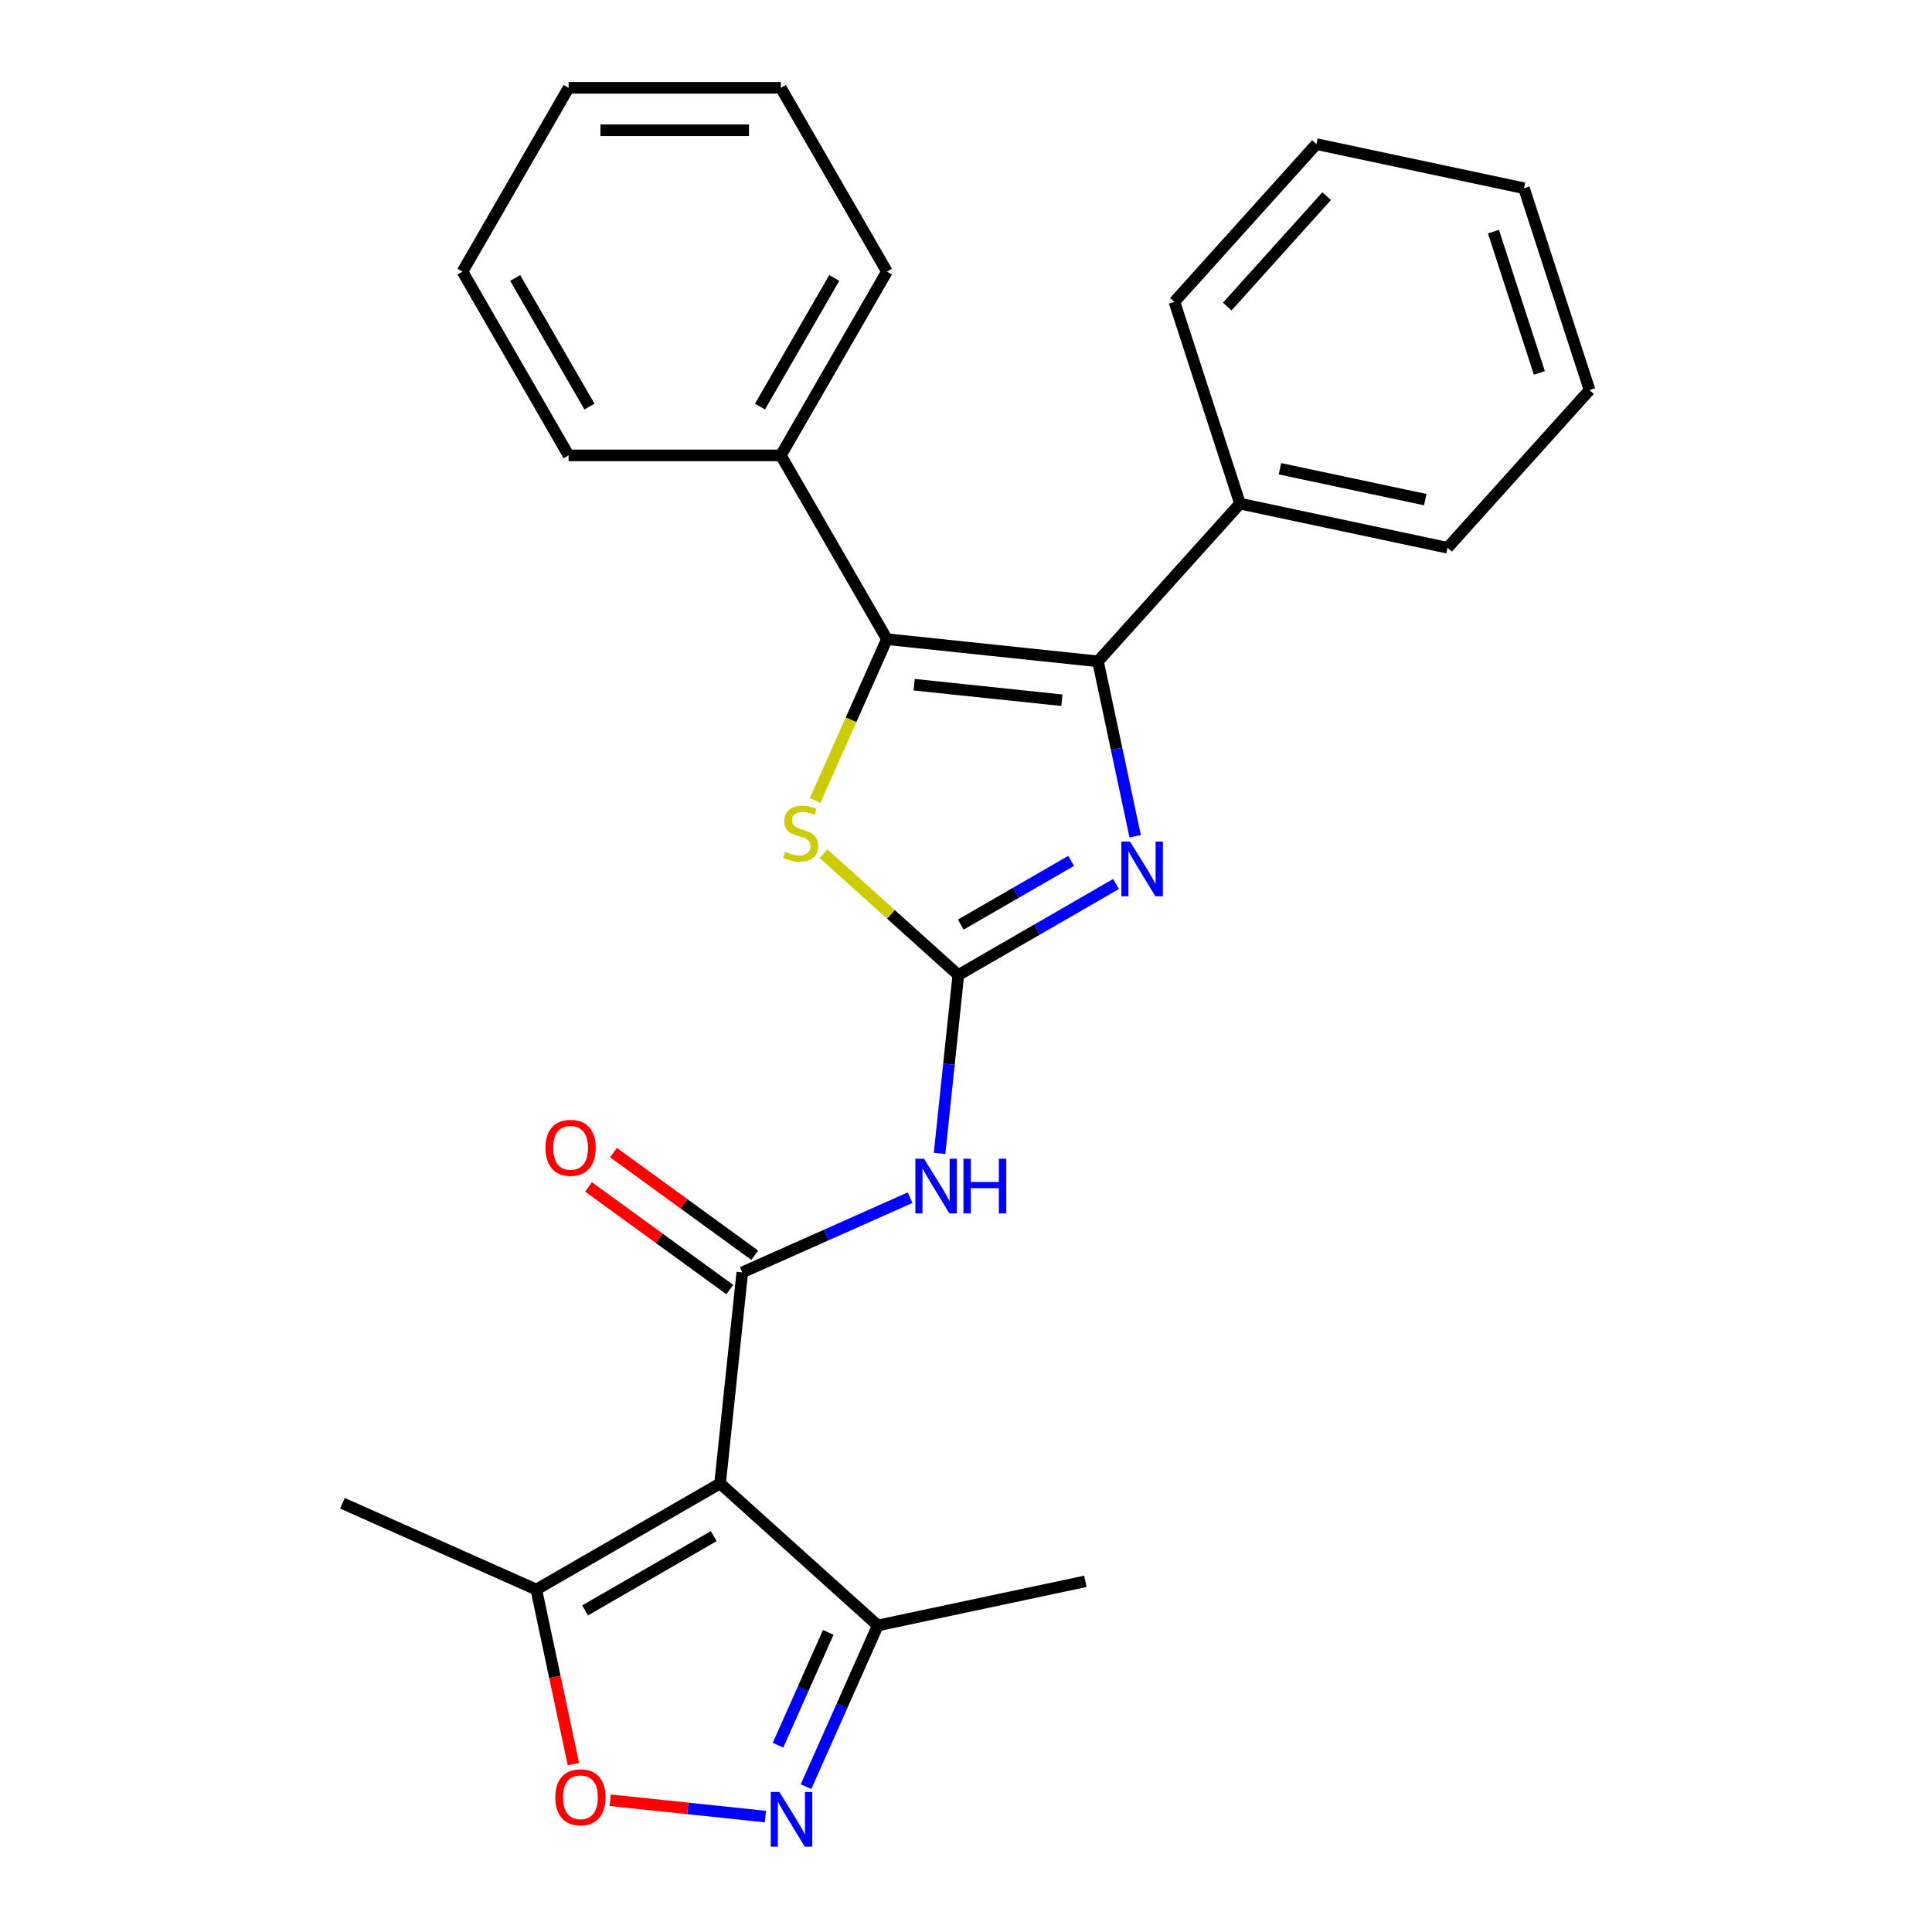 <?xml version='1.0' encoding='iso-8859-1'?>
<svg version='1.1' baseProfile='full'
              xmlns='http://www.w3.org/2000/svg'
                      xmlns:rdkit='http://www.rdkit.org/xml'
                      xmlns:xlink='http://www.w3.org/1999/xlink'
                  xml:space='preserve'
width='1000px' height='1000px' viewBox='0 0 1000 1000'>
<!-- END OF HEADER -->
<rect style='opacity:1.0;fill:#FFFFFF;stroke:none' width='1000' height='1000' x='0' y='0'> </rect>
<path class='bond-4' d='M 496.027,504.675 L 536.846,481.108' style='fill:none;fill-rule:evenodd;stroke:#000000;stroke-width:6px;stroke-linecap:butt;stroke-linejoin:miter;stroke-opacity:1' />
<path class='bond-4' d='M 536.846,481.108 L 577.666,457.541' style='fill:none;fill-rule:evenodd;stroke:#0000FF;stroke-width:6px;stroke-linecap:butt;stroke-linejoin:miter;stroke-opacity:1' />
<path class='bond-4' d='M 497.288,478.58 L 525.862,462.083' style='fill:none;fill-rule:evenodd;stroke:#000000;stroke-width:6px;stroke-linecap:butt;stroke-linejoin:miter;stroke-opacity:1' />
<path class='bond-4' d='M 525.862,462.083 L 554.436,445.586' style='fill:none;fill-rule:evenodd;stroke:#0000FF;stroke-width:6px;stroke-linecap:butt;stroke-linejoin:miter;stroke-opacity:1' />
<path class='bond-5' d='M 496.027,504.675 L 491.174,550.842' style='fill:none;fill-rule:evenodd;stroke:#000000;stroke-width:6px;stroke-linecap:butt;stroke-linejoin:miter;stroke-opacity:1' />
<path class='bond-5' d='M 491.174,550.842 L 486.322,597.009' style='fill:none;fill-rule:evenodd;stroke:#0000FF;stroke-width:6px;stroke-linecap:butt;stroke-linejoin:miter;stroke-opacity:1' />
<path class='bond-6' d='M 496.027,504.675 L 461.125,473.25' style='fill:none;fill-rule:evenodd;stroke:#000000;stroke-width:6px;stroke-linecap:butt;stroke-linejoin:miter;stroke-opacity:1' />
<path class='bond-6' d='M 461.125,473.25 L 426.224,441.825' style='fill:none;fill-rule:evenodd;stroke:#CCCC00;stroke-width:6px;stroke-linecap:butt;stroke-linejoin:miter;stroke-opacity:1' />
<path class='bond-0' d='M 372.718,767.832 L 384.2,658.592' style='fill:none;fill-rule:evenodd;stroke:#000000;stroke-width:6px;stroke-linecap:butt;stroke-linejoin:miter;stroke-opacity:1' />
<path class='bond-9' d='M 372.718,767.832 L 277.592,822.752' style='fill:none;fill-rule:evenodd;stroke:#000000;stroke-width:6px;stroke-linecap:butt;stroke-linejoin:miter;stroke-opacity:1' />
<path class='bond-9' d='M 369.433,795.095 L 302.845,833.539' style='fill:none;fill-rule:evenodd;stroke:#000000;stroke-width:6px;stroke-linecap:butt;stroke-linejoin:miter;stroke-opacity:1' />
<path class='bond-10' d='M 372.718,767.832 L 454.346,841.33' style='fill:none;fill-rule:evenodd;stroke:#000000;stroke-width:6px;stroke-linecap:butt;stroke-linejoin:miter;stroke-opacity:1' />
<path class='bond-1' d='M 384.2,658.592 L 427.629,639.256' style='fill:none;fill-rule:evenodd;stroke:#000000;stroke-width:6px;stroke-linecap:butt;stroke-linejoin:miter;stroke-opacity:1' />
<path class='bond-1' d='M 427.629,639.256 L 471.059,619.919' style='fill:none;fill-rule:evenodd;stroke:#0000FF;stroke-width:6px;stroke-linecap:butt;stroke-linejoin:miter;stroke-opacity:1' />
<path class='bond-11' d='M 390.656,649.705 L 354.097,623.144' style='fill:none;fill-rule:evenodd;stroke:#000000;stroke-width:6px;stroke-linecap:butt;stroke-linejoin:miter;stroke-opacity:1' />
<path class='bond-11' d='M 354.097,623.144 L 317.538,596.582' style='fill:none;fill-rule:evenodd;stroke:#FF0000;stroke-width:6px;stroke-linecap:butt;stroke-linejoin:miter;stroke-opacity:1' />
<path class='bond-11' d='M 377.743,667.478 L 341.184,640.916' style='fill:none;fill-rule:evenodd;stroke:#000000;stroke-width:6px;stroke-linecap:butt;stroke-linejoin:miter;stroke-opacity:1' />
<path class='bond-11' d='M 341.184,640.916 L 304.626,614.355' style='fill:none;fill-rule:evenodd;stroke:#FF0000;stroke-width:6px;stroke-linecap:butt;stroke-linejoin:miter;stroke-opacity:1' />
<path class='bond-2' d='M 568.315,342.313 L 577.937,387.581' style='fill:none;fill-rule:evenodd;stroke:#000000;stroke-width:6px;stroke-linecap:butt;stroke-linejoin:miter;stroke-opacity:1' />
<path class='bond-2' d='M 577.937,387.581 L 587.559,432.848' style='fill:none;fill-rule:evenodd;stroke:#0000FF;stroke-width:6px;stroke-linecap:butt;stroke-linejoin:miter;stroke-opacity:1' />
<path class='bond-12' d='M 568.315,342.313 L 641.813,260.685' style='fill:none;fill-rule:evenodd;stroke:#000000;stroke-width:6px;stroke-linecap:butt;stroke-linejoin:miter;stroke-opacity:1' />
<path class='bond-26' d='M 568.315,342.313 L 459.075,330.831' style='fill:none;fill-rule:evenodd;stroke:#000000;stroke-width:6px;stroke-linecap:butt;stroke-linejoin:miter;stroke-opacity:1' />
<path class='bond-26' d='M 549.632,362.439 L 473.165,354.402' style='fill:none;fill-rule:evenodd;stroke:#000000;stroke-width:6px;stroke-linecap:butt;stroke-linejoin:miter;stroke-opacity:1' />
<path class='bond-3' d='M 459.075,330.831 L 440.491,372.571' style='fill:none;fill-rule:evenodd;stroke:#000000;stroke-width:6px;stroke-linecap:butt;stroke-linejoin:miter;stroke-opacity:1' />
<path class='bond-3' d='M 440.491,372.571 L 421.908,414.311' style='fill:none;fill-rule:evenodd;stroke:#CCCC00;stroke-width:6px;stroke-linecap:butt;stroke-linejoin:miter;stroke-opacity:1' />
<path class='bond-13' d='M 459.075,330.831 L 404.154,235.706' style='fill:none;fill-rule:evenodd;stroke:#000000;stroke-width:6px;stroke-linecap:butt;stroke-linejoin:miter;stroke-opacity:1' />
<path class='bond-7' d='M 417.197,924.769 L 435.772,883.05' style='fill:none;fill-rule:evenodd;stroke:#0000FF;stroke-width:6px;stroke-linecap:butt;stroke-linejoin:miter;stroke-opacity:1' />
<path class='bond-7' d='M 435.772,883.05 L 454.346,841.33' style='fill:none;fill-rule:evenodd;stroke:#000000;stroke-width:6px;stroke-linecap:butt;stroke-linejoin:miter;stroke-opacity:1' />
<path class='bond-7' d='M 402.7,903.318 L 415.702,874.114' style='fill:none;fill-rule:evenodd;stroke:#0000FF;stroke-width:6px;stroke-linecap:butt;stroke-linejoin:miter;stroke-opacity:1' />
<path class='bond-7' d='M 415.702,874.114 L 428.705,844.911' style='fill:none;fill-rule:evenodd;stroke:#000000;stroke-width:6px;stroke-linecap:butt;stroke-linejoin:miter;stroke-opacity:1' />
<path class='bond-27' d='M 396.184,940.258 L 356.01,936.035' style='fill:none;fill-rule:evenodd;stroke:#0000FF;stroke-width:6px;stroke-linecap:butt;stroke-linejoin:miter;stroke-opacity:1' />
<path class='bond-27' d='M 356.01,936.035 L 315.837,931.813' style='fill:none;fill-rule:evenodd;stroke:#FF0000;stroke-width:6px;stroke-linecap:butt;stroke-linejoin:miter;stroke-opacity:1' />
<path class='bond-8' d='M 296.802,913.128 L 287.197,867.94' style='fill:none;fill-rule:evenodd;stroke:#FF0000;stroke-width:6px;stroke-linecap:butt;stroke-linejoin:miter;stroke-opacity:1' />
<path class='bond-8' d='M 287.197,867.94 L 277.592,822.752' style='fill:none;fill-rule:evenodd;stroke:#000000;stroke-width:6px;stroke-linecap:butt;stroke-linejoin:miter;stroke-opacity:1' />
<path class='bond-14' d='M 277.592,822.752 L 177.247,778.076' style='fill:none;fill-rule:evenodd;stroke:#000000;stroke-width:6px;stroke-linecap:butt;stroke-linejoin:miter;stroke-opacity:1' />
<path class='bond-15' d='M 454.346,841.33 L 561.788,818.493' style='fill:none;fill-rule:evenodd;stroke:#000000;stroke-width:6px;stroke-linecap:butt;stroke-linejoin:miter;stroke-opacity:1' />
<path class='bond-18' d='M 641.813,260.685 L 749.255,283.522' style='fill:none;fill-rule:evenodd;stroke:#000000;stroke-width:6px;stroke-linecap:butt;stroke-linejoin:miter;stroke-opacity:1' />
<path class='bond-18' d='M 662.497,242.622 L 737.706,258.608' style='fill:none;fill-rule:evenodd;stroke:#000000;stroke-width:6px;stroke-linecap:butt;stroke-linejoin:miter;stroke-opacity:1' />
<path class='bond-19' d='M 641.813,260.685 L 607.87,156.219' style='fill:none;fill-rule:evenodd;stroke:#000000;stroke-width:6px;stroke-linecap:butt;stroke-linejoin:miter;stroke-opacity:1' />
<path class='bond-16' d='M 404.154,235.706 L 459.075,140.58' style='fill:none;fill-rule:evenodd;stroke:#000000;stroke-width:6px;stroke-linecap:butt;stroke-linejoin:miter;stroke-opacity:1' />
<path class='bond-16' d='M 393.367,210.453 L 431.812,143.865' style='fill:none;fill-rule:evenodd;stroke:#000000;stroke-width:6px;stroke-linecap:butt;stroke-linejoin:miter;stroke-opacity:1' />
<path class='bond-17' d='M 404.154,235.706 L 294.312,235.706' style='fill:none;fill-rule:evenodd;stroke:#000000;stroke-width:6px;stroke-linecap:butt;stroke-linejoin:miter;stroke-opacity:1' />
<path class='bond-23' d='M 459.075,140.58 L 404.154,45.455' style='fill:none;fill-rule:evenodd;stroke:#000000;stroke-width:6px;stroke-linecap:butt;stroke-linejoin:miter;stroke-opacity:1' />
<path class='bond-20' d='M 294.312,235.706 L 239.392,140.58' style='fill:none;fill-rule:evenodd;stroke:#000000;stroke-width:6px;stroke-linecap:butt;stroke-linejoin:miter;stroke-opacity:1' />
<path class='bond-20' d='M 305.099,210.453 L 266.655,143.865' style='fill:none;fill-rule:evenodd;stroke:#000000;stroke-width:6px;stroke-linecap:butt;stroke-linejoin:miter;stroke-opacity:1' />
<path class='bond-21' d='M 749.255,283.522 L 822.753,201.894' style='fill:none;fill-rule:evenodd;stroke:#000000;stroke-width:6px;stroke-linecap:butt;stroke-linejoin:miter;stroke-opacity:1' />
<path class='bond-22' d='M 607.87,156.219 L 681.369,74.591' style='fill:none;fill-rule:evenodd;stroke:#000000;stroke-width:6px;stroke-linecap:butt;stroke-linejoin:miter;stroke-opacity:1' />
<path class='bond-22' d='M 635.221,158.675 L 686.67,101.535' style='fill:none;fill-rule:evenodd;stroke:#000000;stroke-width:6px;stroke-linecap:butt;stroke-linejoin:miter;stroke-opacity:1' />
<path class='bond-25' d='M 239.392,140.58 L 294.312,45.455' style='fill:none;fill-rule:evenodd;stroke:#000000;stroke-width:6px;stroke-linecap:butt;stroke-linejoin:miter;stroke-opacity:1' />
<path class='bond-24' d='M 822.753,201.894 L 788.81,97.428' style='fill:none;fill-rule:evenodd;stroke:#000000;stroke-width:6px;stroke-linecap:butt;stroke-linejoin:miter;stroke-opacity:1' />
<path class='bond-24' d='M 796.768,193.013 L 773.008,119.887' style='fill:none;fill-rule:evenodd;stroke:#000000;stroke-width:6px;stroke-linecap:butt;stroke-linejoin:miter;stroke-opacity:1' />
<path class='bond-29' d='M 681.369,74.591 L 788.81,97.428' style='fill:none;fill-rule:evenodd;stroke:#000000;stroke-width:6px;stroke-linecap:butt;stroke-linejoin:miter;stroke-opacity:1' />
<path class='bond-28' d='M 404.154,45.455 L 294.312,45.455' style='fill:none;fill-rule:evenodd;stroke:#000000;stroke-width:6px;stroke-linecap:butt;stroke-linejoin:miter;stroke-opacity:1' />
<path class='bond-28' d='M 387.678,67.423 L 310.789,67.423' style='fill:none;fill-rule:evenodd;stroke:#000000;stroke-width:6px;stroke-linecap:butt;stroke-linejoin:miter;stroke-opacity:1' />
<path  class='atom-5' d='M 584.892 435.594
L 594.172 450.594
Q 595.092 452.074, 596.572 454.754
Q 598.052 457.434, 598.132 457.594
L 598.132 435.594
L 601.892 435.594
L 601.892 463.914
L 598.012 463.914
L 588.052 447.514
Q 586.892 445.594, 585.652 443.394
Q 584.452 441.194, 584.092 440.514
L 584.092 463.914
L 580.412 463.914
L 580.412 435.594
L 584.892 435.594
' fill='#0000FF'/>
<path  class='atom-6' d='M 478.285 599.755
L 487.565 614.755
Q 488.485 616.235, 489.965 618.915
Q 491.445 621.595, 491.525 621.755
L 491.525 599.755
L 495.285 599.755
L 495.285 628.075
L 491.405 628.075
L 481.445 611.675
Q 480.285 609.755, 479.045 607.555
Q 477.845 605.355, 477.485 604.675
L 477.485 628.075
L 473.805 628.075
L 473.805 599.755
L 478.285 599.755
' fill='#0000FF'/>
<path  class='atom-6' d='M 498.685 599.755
L 502.525 599.755
L 502.525 611.795
L 517.005 611.795
L 517.005 599.755
L 520.845 599.755
L 520.845 628.075
L 517.005 628.075
L 517.005 614.995
L 502.525 614.995
L 502.525 628.075
L 498.685 628.075
L 498.685 599.755
' fill='#0000FF'/>
<path  class='atom-7' d='M 406.398 440.897
Q 406.718 441.017, 408.038 441.577
Q 409.358 442.137, 410.798 442.497
Q 412.278 442.817, 413.718 442.817
Q 416.398 442.817, 417.958 441.537
Q 419.518 440.217, 419.518 437.937
Q 419.518 436.377, 418.718 435.417
Q 417.958 434.457, 416.758 433.937
Q 415.558 433.417, 413.558 432.817
Q 411.038 432.057, 409.518 431.337
Q 408.038 430.617, 406.958 429.097
Q 405.918 427.577, 405.918 425.017
Q 405.918 421.457, 408.318 419.257
Q 410.758 417.057, 415.558 417.057
Q 418.838 417.057, 422.558 418.617
L 421.638 421.697
Q 418.238 420.297, 415.678 420.297
Q 412.918 420.297, 411.398 421.457
Q 409.878 422.577, 409.918 424.537
Q 409.918 426.057, 410.678 426.977
Q 411.478 427.897, 412.598 428.417
Q 413.758 428.937, 415.678 429.537
Q 418.238 430.337, 419.758 431.137
Q 421.278 431.937, 422.358 433.577
Q 423.478 435.177, 423.478 437.937
Q 423.478 441.857, 420.838 443.977
Q 418.238 446.057, 413.878 446.057
Q 411.358 446.057, 409.438 445.497
Q 407.558 444.977, 405.318 444.057
L 406.398 440.897
' fill='#CCCC00'/>
<path  class='atom-8' d='M 403.41 927.515
L 412.69 942.515
Q 413.61 943.995, 415.09 946.675
Q 416.57 949.355, 416.65 949.515
L 416.65 927.515
L 420.41 927.515
L 420.41 955.835
L 416.53 955.835
L 406.57 939.435
Q 405.41 937.515, 404.17 935.315
Q 402.97 933.115, 402.61 932.435
L 402.61 955.835
L 398.93 955.835
L 398.93 927.515
L 403.41 927.515
' fill='#0000FF'/>
<path  class='atom-9' d='M 287.43 930.274
Q 287.43 923.474, 290.79 919.674
Q 294.15 915.874, 300.43 915.874
Q 306.71 915.874, 310.07 919.674
Q 313.43 923.474, 313.43 930.274
Q 313.43 937.154, 310.03 941.074
Q 306.63 944.954, 300.43 944.954
Q 294.19 944.954, 290.79 941.074
Q 287.43 937.194, 287.43 930.274
M 300.43 941.754
Q 304.75 941.754, 307.07 938.874
Q 309.43 935.954, 309.43 930.274
Q 309.43 924.714, 307.07 921.914
Q 304.75 919.074, 300.43 919.074
Q 296.11 919.074, 293.75 921.874
Q 291.43 924.674, 291.43 930.274
Q 291.43 935.994, 293.75 938.874
Q 296.11 941.754, 300.43 941.754
' fill='#FF0000'/>
<path  class='atom-12' d='M 282.336 594.108
Q 282.336 587.308, 285.696 583.508
Q 289.056 579.708, 295.336 579.708
Q 301.616 579.708, 304.976 583.508
Q 308.336 587.308, 308.336 594.108
Q 308.336 600.988, 304.936 604.908
Q 301.536 608.788, 295.336 608.788
Q 289.096 608.788, 285.696 604.908
Q 282.336 601.028, 282.336 594.108
M 295.336 605.588
Q 299.656 605.588, 301.976 602.708
Q 304.336 599.788, 304.336 594.108
Q 304.336 588.548, 301.976 585.748
Q 299.656 582.908, 295.336 582.908
Q 291.016 582.908, 288.656 585.708
Q 286.336 588.508, 286.336 594.108
Q 286.336 599.828, 288.656 602.708
Q 291.016 605.588, 295.336 605.588
' fill='#FF0000'/>
</svg>
